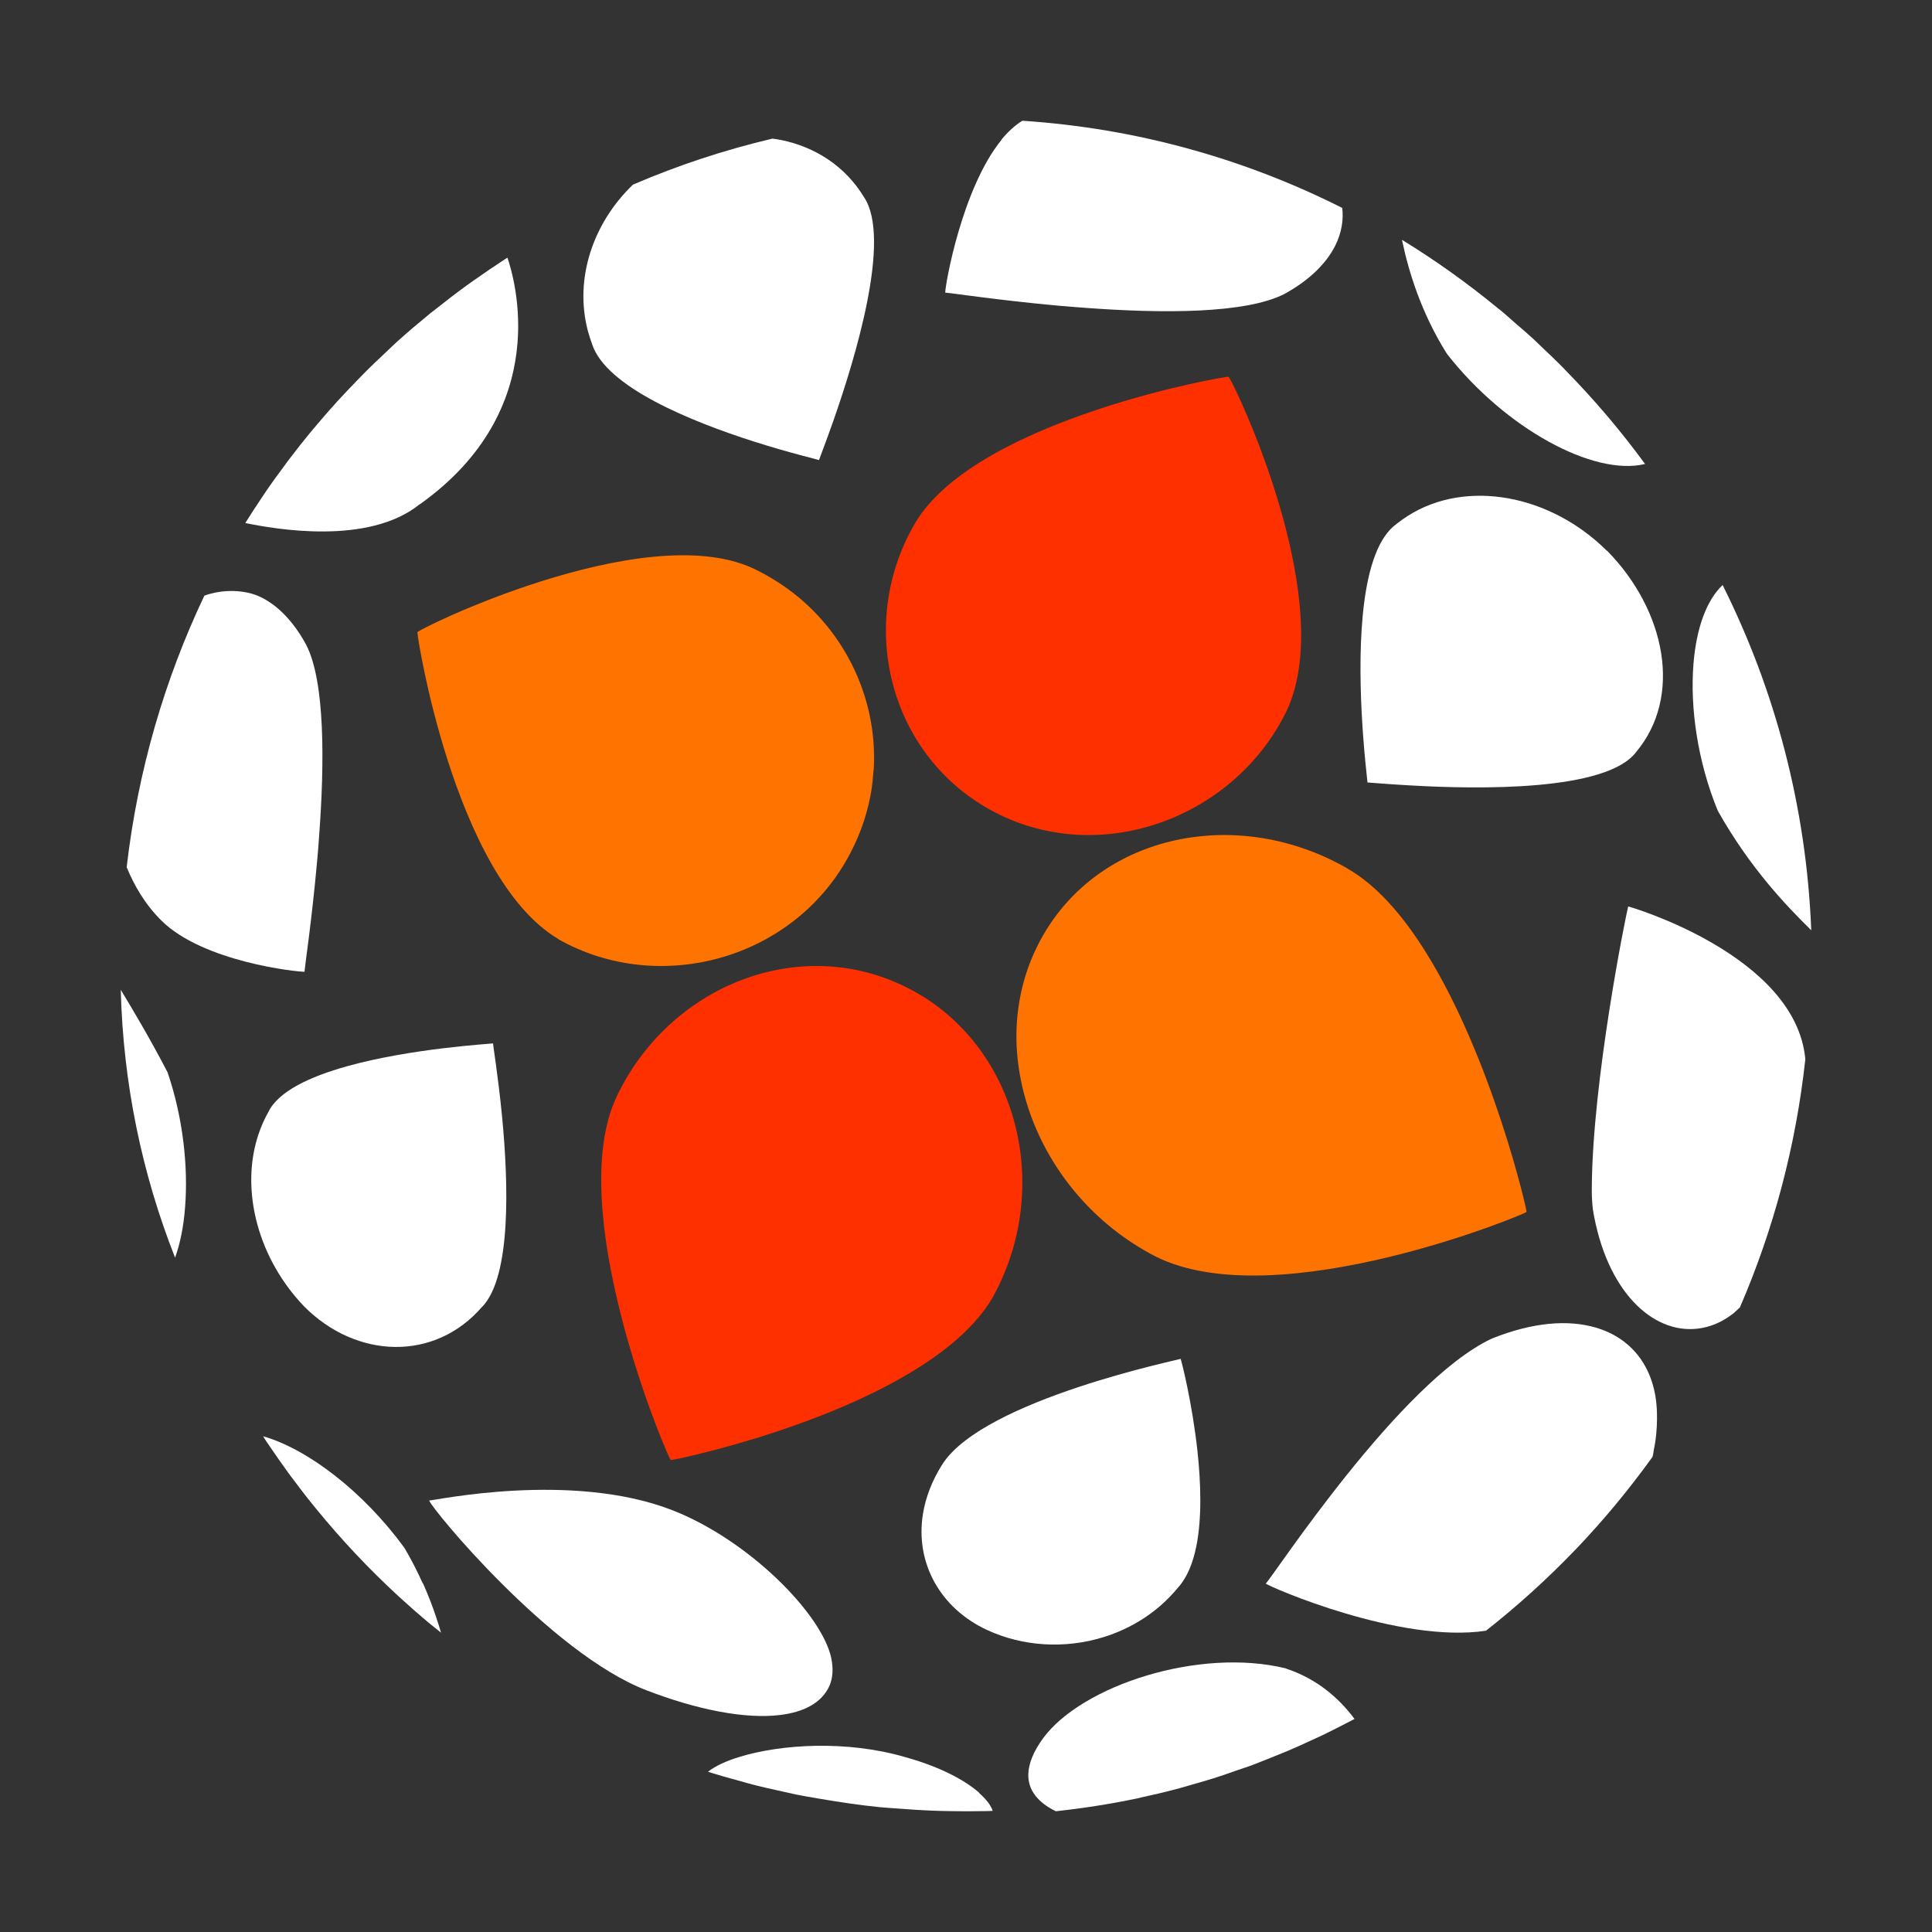 <svg width="32" height="32" viewBox="0 0 32 32" fill="none" xmlns="http://www.w3.org/2000/svg">
<rect x="0" y="0" width="32" height="32" fill="#333333" stroke="none"/>
<g clip-path="url(#clip0_544_22075)">
<path d="M28.049 10.999C27.991 11.727 28.118 12.613 28.451 13.427C28.993 14.393 29.619 15.032 29.969 15.377C29.982 15.39 29.988 15.397 30 15.409C29.919 13.357 29.398 11.422 28.532 9.69C28.26 9.945 28.095 10.419 28.049 10.998" fill="white"/>
<path d="M27.249 7.687C26.847 7.137 26.404 6.616 25.927 6.13C25.922 6.125 25.917 6.118 25.912 6.113C25.784 5.982 25.653 5.858 25.52 5.732C25.483 5.697 25.449 5.662 25.41 5.626C25.319 5.541 25.223 5.46 25.128 5.378C25.046 5.308 24.968 5.235 24.887 5.167C24.858 5.143 24.83 5.121 24.802 5.099C24.302 4.688 23.774 4.311 23.221 3.972C23.334 4.516 23.547 5.195 23.966 5.861C24.93 7.095 26.395 7.893 27.247 7.685" fill="white"/>
<path d="M27.391 24.023C27.401 23.97 27.411 23.919 27.419 23.867C27.441 23.706 27.449 23.547 27.444 23.391C27.424 22.682 27.052 22.172 26.434 21.99C25.978 21.855 25.391 21.897 24.71 22.171C23.188 22.88 21.086 26.115 20.966 26.227C20.963 26.23 20.961 26.23 20.961 26.227C21.025 26.283 23.186 27.226 24.61 27.01C24.61 27.01 24.614 27.009 24.616 27.007C25.131 26.602 25.617 26.162 26.073 25.689C26.085 25.675 26.098 25.662 26.11 25.651C26.556 25.184 26.97 24.684 27.351 24.158C27.358 24.148 27.364 24.138 27.371 24.13C27.371 24.123 27.374 24.116 27.376 24.111C27.383 24.082 27.386 24.053 27.391 24.025" fill="white"/>
<path d="M26.968 15.014C26.93 15.155 26.375 17.892 26.365 19.682C26.365 19.695 26.365 19.707 26.365 19.72C26.365 19.829 26.372 19.935 26.383 20.032C26.605 21.388 27.372 22.093 28.114 22.007C28.321 21.984 28.524 21.901 28.715 21.75C28.751 21.72 28.784 21.685 28.819 21.653C29.373 20.371 29.745 18.989 29.902 17.543C29.743 15.814 26.97 15.009 26.968 15.014Z" fill="white"/>
<path d="M19.553 22.507C19.573 22.514 16.311 23.175 15.613 24.246C15.437 24.521 15.331 24.802 15.287 25.075C15.155 25.892 15.579 26.642 16.35 26.998C16.943 27.273 17.64 27.313 18.274 27.117C18.742 26.973 19.175 26.703 19.506 26.302C19.659 26.136 19.757 25.896 19.814 25.616C19.909 25.148 19.891 24.569 19.834 24.037C19.746 23.23 19.568 22.534 19.555 22.507" fill="white"/>
<path d="M16.218 29.693C15.983 29.487 15.577 29.265 14.992 29.103C14.023 28.82 12.935 28.889 12.248 29.1C12.024 29.168 11.847 29.252 11.726 29.345C11.745 29.349 11.761 29.356 11.779 29.363C11.939 29.413 12.103 29.458 12.266 29.502C12.332 29.52 12.398 29.541 12.464 29.557C12.634 29.601 12.808 29.64 12.981 29.677C13.047 29.691 13.112 29.708 13.179 29.722C13.308 29.748 13.44 29.769 13.572 29.792C13.904 29.849 14.239 29.899 14.578 29.933C14.698 29.944 14.819 29.951 14.94 29.96C15.098 29.972 15.257 29.983 15.413 29.989C15.526 29.994 15.64 29.996 15.754 29.998C15.93 30.001 16.107 30.001 16.282 29.998C16.335 29.998 16.389 29.996 16.442 29.994C16.416 29.909 16.34 29.805 16.216 29.696" fill="white"/>
<path d="M11.129 25.011C9.457 24.363 7.19 24.855 7.109 24.853C7.129 24.965 9.115 27.384 10.706 27.996C11.543 28.319 12.341 28.476 12.918 28.406C13.318 28.358 13.613 28.203 13.739 27.921C13.795 27.791 13.803 27.638 13.77 27.47C13.62 26.738 12.402 25.505 11.129 25.011Z" fill="white"/>
<path d="M7.992 21.64C8.469 21.129 8.422 19.607 8.317 18.505C8.251 17.823 8.164 17.302 8.166 17.282C8.123 17.29 6.811 17.363 5.746 17.661C5.137 17.831 4.608 18.075 4.443 18.422C4.339 18.607 4.265 18.806 4.219 19.011C4.127 19.422 4.148 19.861 4.264 20.285C4.399 20.779 4.667 21.253 5.038 21.639C5.901 22.508 7.201 22.558 7.989 21.64" fill="white"/>
<path d="M7.001 26.224C6.914 26.028 6.812 25.83 6.697 25.635C6.004 24.689 5.087 23.998 4.358 23.789C4.379 23.822 4.399 23.857 4.422 23.89C4.432 23.905 4.443 23.92 4.453 23.935C4.563 24.098 4.677 24.259 4.793 24.419C4.811 24.444 4.829 24.469 4.848 24.492C4.964 24.649 5.082 24.802 5.206 24.953C5.219 24.97 5.232 24.985 5.245 25.001C5.661 25.51 6.113 25.989 6.594 26.433C6.609 26.447 6.623 26.46 6.638 26.473C6.783 26.606 6.932 26.736 7.083 26.863C7.103 26.879 7.121 26.894 7.141 26.911C7.195 26.956 7.251 26.997 7.305 27.042C7.254 26.871 7.197 26.696 7.128 26.518C7.09 26.42 7.049 26.322 7.006 26.224" fill="white"/>
<path d="M2.775 17.76C2.469 17.173 2.2 16.725 2 16.394C2.04 17.95 2.352 19.442 2.9 20.831C2.985 20.595 3.041 20.314 3.065 20.002C3.12 19.321 3.03 18.506 2.775 17.76Z" fill="white"/>
<path d="M5.044 16.099C5.044 16.099 5.044 16.095 5.044 16.088C5.051 15.994 5.163 15.248 5.247 14.321C5.251 14.278 5.256 14.234 5.259 14.19C5.269 14.081 5.277 13.968 5.285 13.856C5.375 12.65 5.388 11.29 5.069 10.675C4.853 10.28 4.593 10.024 4.321 9.891C4.047 9.758 3.675 9.76 3.385 9.866C2.726 11.253 2.283 12.768 2.098 14.363C2.219 14.658 2.397 14.974 2.674 15.248C3.363 15.932 4.924 16.1 5.046 16.095" fill="white"/>
<path d="M6.955 8.352C9.178 6.768 8.516 4.597 8.405 4.268C8.389 4.279 8.372 4.289 8.355 4.299C8.185 4.41 8.018 4.524 7.852 4.641C7.81 4.671 7.769 4.699 7.728 4.729C7.555 4.855 7.386 4.985 7.219 5.118C7.19 5.141 7.16 5.162 7.132 5.185C6.945 5.338 6.762 5.493 6.584 5.653C6.5 5.73 6.418 5.809 6.336 5.887C6.248 5.971 6.157 6.054 6.071 6.141C5.969 6.244 5.87 6.348 5.77 6.452C5.708 6.518 5.646 6.583 5.584 6.651C5.479 6.766 5.377 6.884 5.275 7.003C5.226 7.061 5.176 7.119 5.128 7.178C5.023 7.307 4.919 7.436 4.819 7.569C4.78 7.618 4.743 7.669 4.707 7.719C4.601 7.861 4.496 8.005 4.396 8.152C4.374 8.184 4.352 8.217 4.331 8.25C4.239 8.386 4.15 8.524 4.063 8.663C4.545 8.761 6.102 9.042 6.955 8.349" fill="white"/>
<path d="M21.299 27.634C19.864 27.282 17.918 27.917 17.275 28.793C17.114 29.015 17.037 29.214 17.032 29.384C17.024 29.651 17.194 29.857 17.488 30C17.938 29.951 18.381 29.882 18.818 29.791C18.854 29.785 18.889 29.774 18.925 29.766C19.105 29.727 19.286 29.685 19.463 29.638C19.564 29.613 19.662 29.581 19.761 29.554C19.872 29.522 19.984 29.491 20.095 29.456C20.22 29.417 20.342 29.374 20.463 29.331C20.547 29.303 20.631 29.274 20.713 29.246C20.847 29.195 20.982 29.141 21.115 29.087C21.182 29.06 21.251 29.033 21.317 29.005C21.458 28.946 21.598 28.882 21.736 28.818C21.793 28.791 21.851 28.766 21.908 28.739C22.051 28.67 22.192 28.597 22.332 28.525C22.366 28.506 22.401 28.489 22.435 28.471C22.18 28.129 21.818 27.808 21.299 27.636" fill="white"/>
<path d="M9.736 5.478C9.757 5.552 9.78 5.628 9.807 5.7C10.038 6.412 11.452 6.982 12.477 7.31C13.078 7.502 13.545 7.611 13.565 7.62C13.568 7.605 13.669 7.351 13.803 6.97C14.166 5.934 14.771 3.951 14.311 3.266C14 2.752 13.503 2.435 12.939 2.319C12.891 2.309 12.842 2.303 12.794 2.296C11.995 2.484 11.224 2.74 10.484 3.058C9.825 3.69 9.509 4.612 9.736 5.477" fill="white"/>
<path d="M16.484 13.457C18.244 14.368 20.462 13.543 21.319 11.757C21.427 11.521 21.493 11.255 21.526 10.972C21.753 8.991 20.337 6.146 20.347 6.242C20.4 6.208 16.189 6.931 15.16 8.659C14.852 9.182 14.694 9.757 14.675 10.329C14.636 11.589 15.273 12.831 16.484 13.457Z" fill="#FF3000"/>
<path d="M16.462 21.452C16.71 20.992 16.857 20.502 16.91 20.012C17.044 18.785 16.59 17.551 15.663 16.777C15.478 16.622 15.273 16.486 15.051 16.372C13.273 15.453 11.096 16.308 10.215 18.16C10.159 18.28 10.112 18.406 10.075 18.542C10.073 18.549 10.072 18.557 10.07 18.564C9.533 20.593 11.099 24.237 11.111 24.182C11.101 24.187 11.208 24.169 11.399 24.124C12.38 23.9 15.585 23.026 16.462 21.454" fill="#FF3000"/>
<path d="M22.319 14.385C22.201 14.317 22.083 14.257 21.963 14.202C20.152 13.377 18.047 13.956 17.192 15.649C17.02 15.988 16.913 16.345 16.865 16.71C16.788 17.283 16.862 17.872 17.057 18.429C17.4 19.407 18.127 20.288 19.137 20.81C21.163 21.828 25.365 20.068 25.283 20.073C25.31 20.107 24.715 17.514 23.601 15.748C23.231 15.16 22.803 14.663 22.319 14.387" fill="#FF7300"/>
<path d="M9.244 15.554C10.924 16.507 13.181 15.89 14.094 14.111C14.266 13.778 14.378 13.433 14.434 13.084C14.449 12.989 14.459 12.893 14.465 12.796C14.465 12.776 14.47 12.758 14.472 12.738C14.54 11.53 13.954 10.355 12.939 9.678C12.787 9.578 12.629 9.484 12.459 9.407C10.63 8.579 6.826 10.466 6.914 10.474C6.914 10.473 6.914 10.474 6.914 10.479C6.919 10.565 7.071 11.523 7.417 12.6C7.787 13.751 8.378 15.038 9.246 15.552" fill="#FF7300"/>
<path d="M16.589 2.315C15.934 3.118 15.655 4.717 15.656 4.848C15.656 4.848 15.659 4.848 15.666 4.848C15.763 4.854 16.538 4.972 17.498 5.06C17.543 5.065 17.589 5.068 17.633 5.071C17.747 5.081 17.863 5.091 17.98 5.099C19.23 5.192 20.645 5.202 21.289 4.861C21.704 4.629 21.977 4.351 22.12 4.06C22.22 3.856 22.255 3.647 22.232 3.444C20.618 2.631 18.827 2.124 16.933 2C16.808 2.078 16.692 2.185 16.587 2.313" fill="white"/>
<path d="M26.614 9.122C25.68 8.192 24.286 7.929 23.319 8.544C23.254 8.585 23.192 8.63 23.131 8.678C22.529 9.11 22.497 10.677 22.553 11.792C22.586 12.443 22.65 12.94 22.65 12.96C22.665 12.96 22.946 12.986 23.36 13.009C24.488 13.074 26.611 13.109 27.101 12.454C27.483 11.997 27.608 11.414 27.514 10.82C27.42 10.227 27.108 9.62 26.617 9.12" fill="white"/>
</g>
<defs>
<clipPath id="clip0_544_22075">
<rect width="28" height="28" fill="white" transform="translate(2 2)"/>
</clipPath>
</defs>
</svg>
